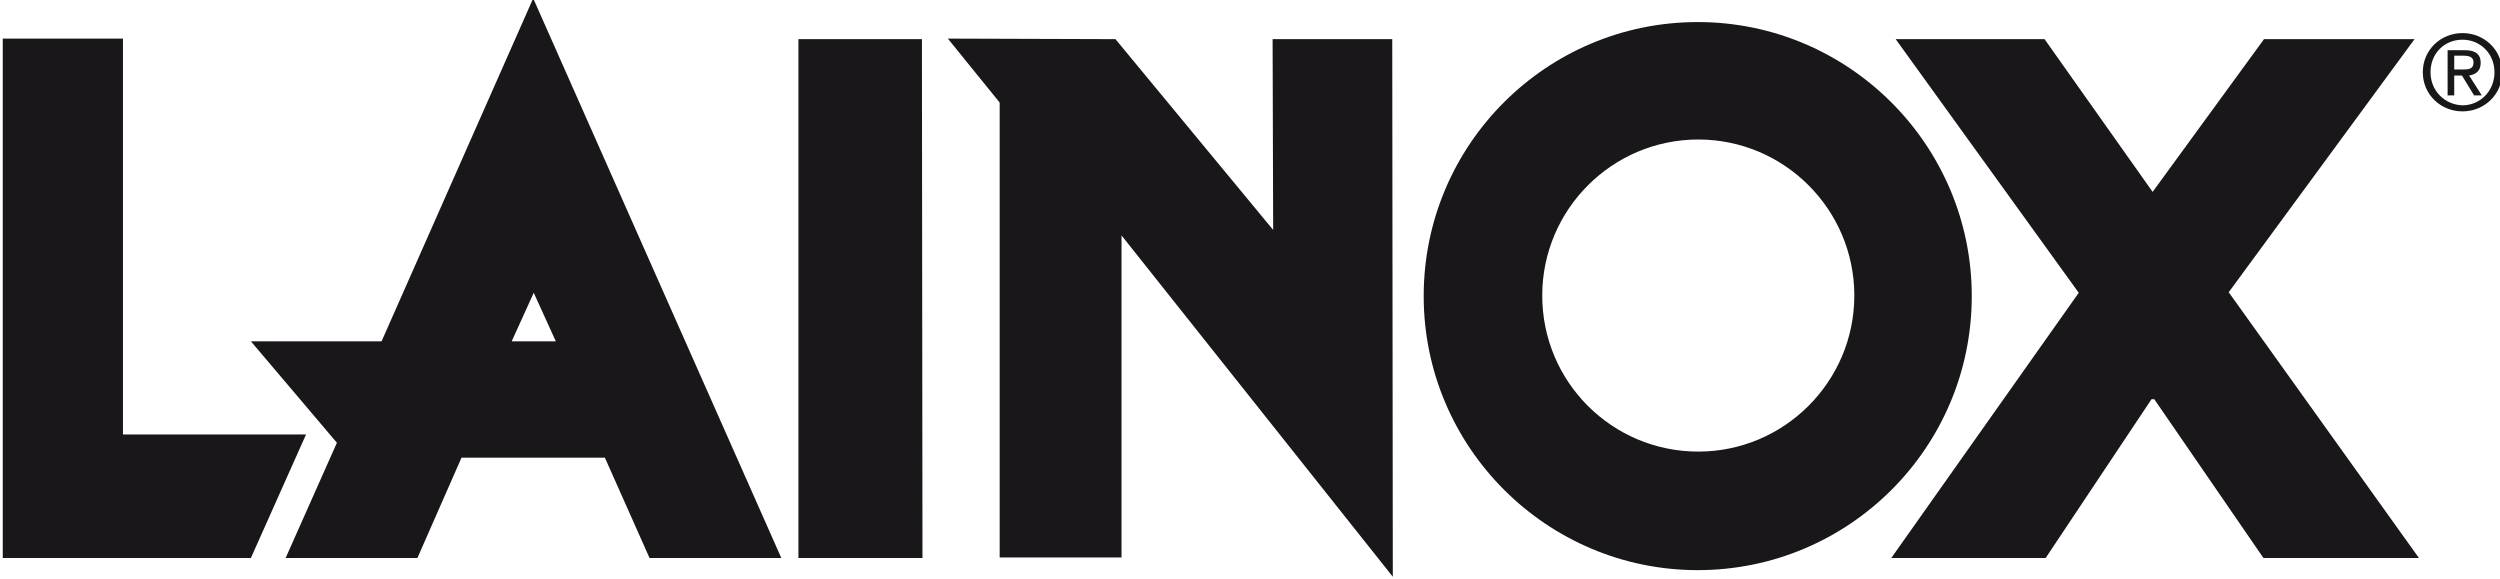 <?xml version="1.0" encoding="utf-8"?>
<!-- Generator: Adobe Illustrator 25.0.0, SVG Export Plug-In . SVG Version: 6.00 Build 0)  -->
<svg version="1.1" id="Calque_1" xmlns="http://www.w3.org/2000/svg" xmlns:xlink="http://www.w3.org/1999/xlink" x="0px" y="0px"
	 viewBox="0 0 453.4 105" style="enable-background:new 0 0 453.4 105;" xml:space="preserve">
<style type="text/css">
	.st0{fill:#1A171B;}
</style>
<polygon class="st0" points="0.5,7 0.5,101.2 45.5,101.2 55.5,78.8 22.3,78.8 22.3,7 "/>
<path class="st0" d="M96.7-0.3l45,101.5h-23.9L109.7,83h-26l-8,18.2H51.8l9.3-20.9L45.5,61.9h23.7L96.7-0.3z M92.8,61.9l8,0l-4-8.8
	L92.8,61.9z"/>
<polygon class="st0" points="144.8,7.1 144.8,101.2 167.3,101.2 167.2,7.1 "/>
<polygon class="st0" points="202.3,7.1 230.9,41.7 230.8,7.1 252.5,7.1 252.6,104.6 203.4,42.7 203.4,101.1 181.3,101.1 181.3,18.6 
	171.9,7 "/>
<polygon class="st0" points="377,53.1 343.8,7.1 370.8,7.1 390.4,34.8 410.6,7.1 437.9,7.1 404.2,53 438.7,101.2 410.5,101.2 
	390.7,72.4 390.2,72.4 371,101.2 343,101.2 "/>
<path class="st0" d="M258.2,53.7c0-27.5,22.3-49.7,49.7-49.7c27.4,0,49.7,22.3,49.7,49.7c0,27.5-22.3,49.7-49.7,49.7
	C280.5,103.4,258.2,81.1,258.2,53.7 M308,81.9c15.6,0,28.3-12.7,28.3-28.3c0-15.6-12.7-28.3-28.3-28.3c-15.6,0-28.3,12.7-28.3,28.3
	C279.7,69.3,292.4,81.9,308,81.9"/>
<path class="st0" d="M440.8,13.1c0-3.4,2.5-5.9,5.8-5.9c3.2,0,5.8,2.5,5.8,5.9c0,3.4-2.6,6-5.8,6C443.4,19,440.8,16.5,440.8,13.1
	 M446.6,20.2c3.9,0,7.2-3,7.2-7.1c0-4.1-3.3-7.1-7.2-7.1c-3.9,0-7.2,3-7.2,7.1C439.4,17.2,442.7,20.2,446.6,20.2 M445.1,13.7h1.4
	l2.2,3.6h1.4l-2.3-3.6c1.2-0.2,2.1-0.8,2.1-2.3c0-1.6-1-2.3-2.9-2.3h-3.1v8.2h1.2V13.7z M445.1,12.6v-2.5h1.7c0.9,0,1.8,0.2,1.8,1.2
	c0,1.3-1,1.3-2,1.3"/>
</svg>
